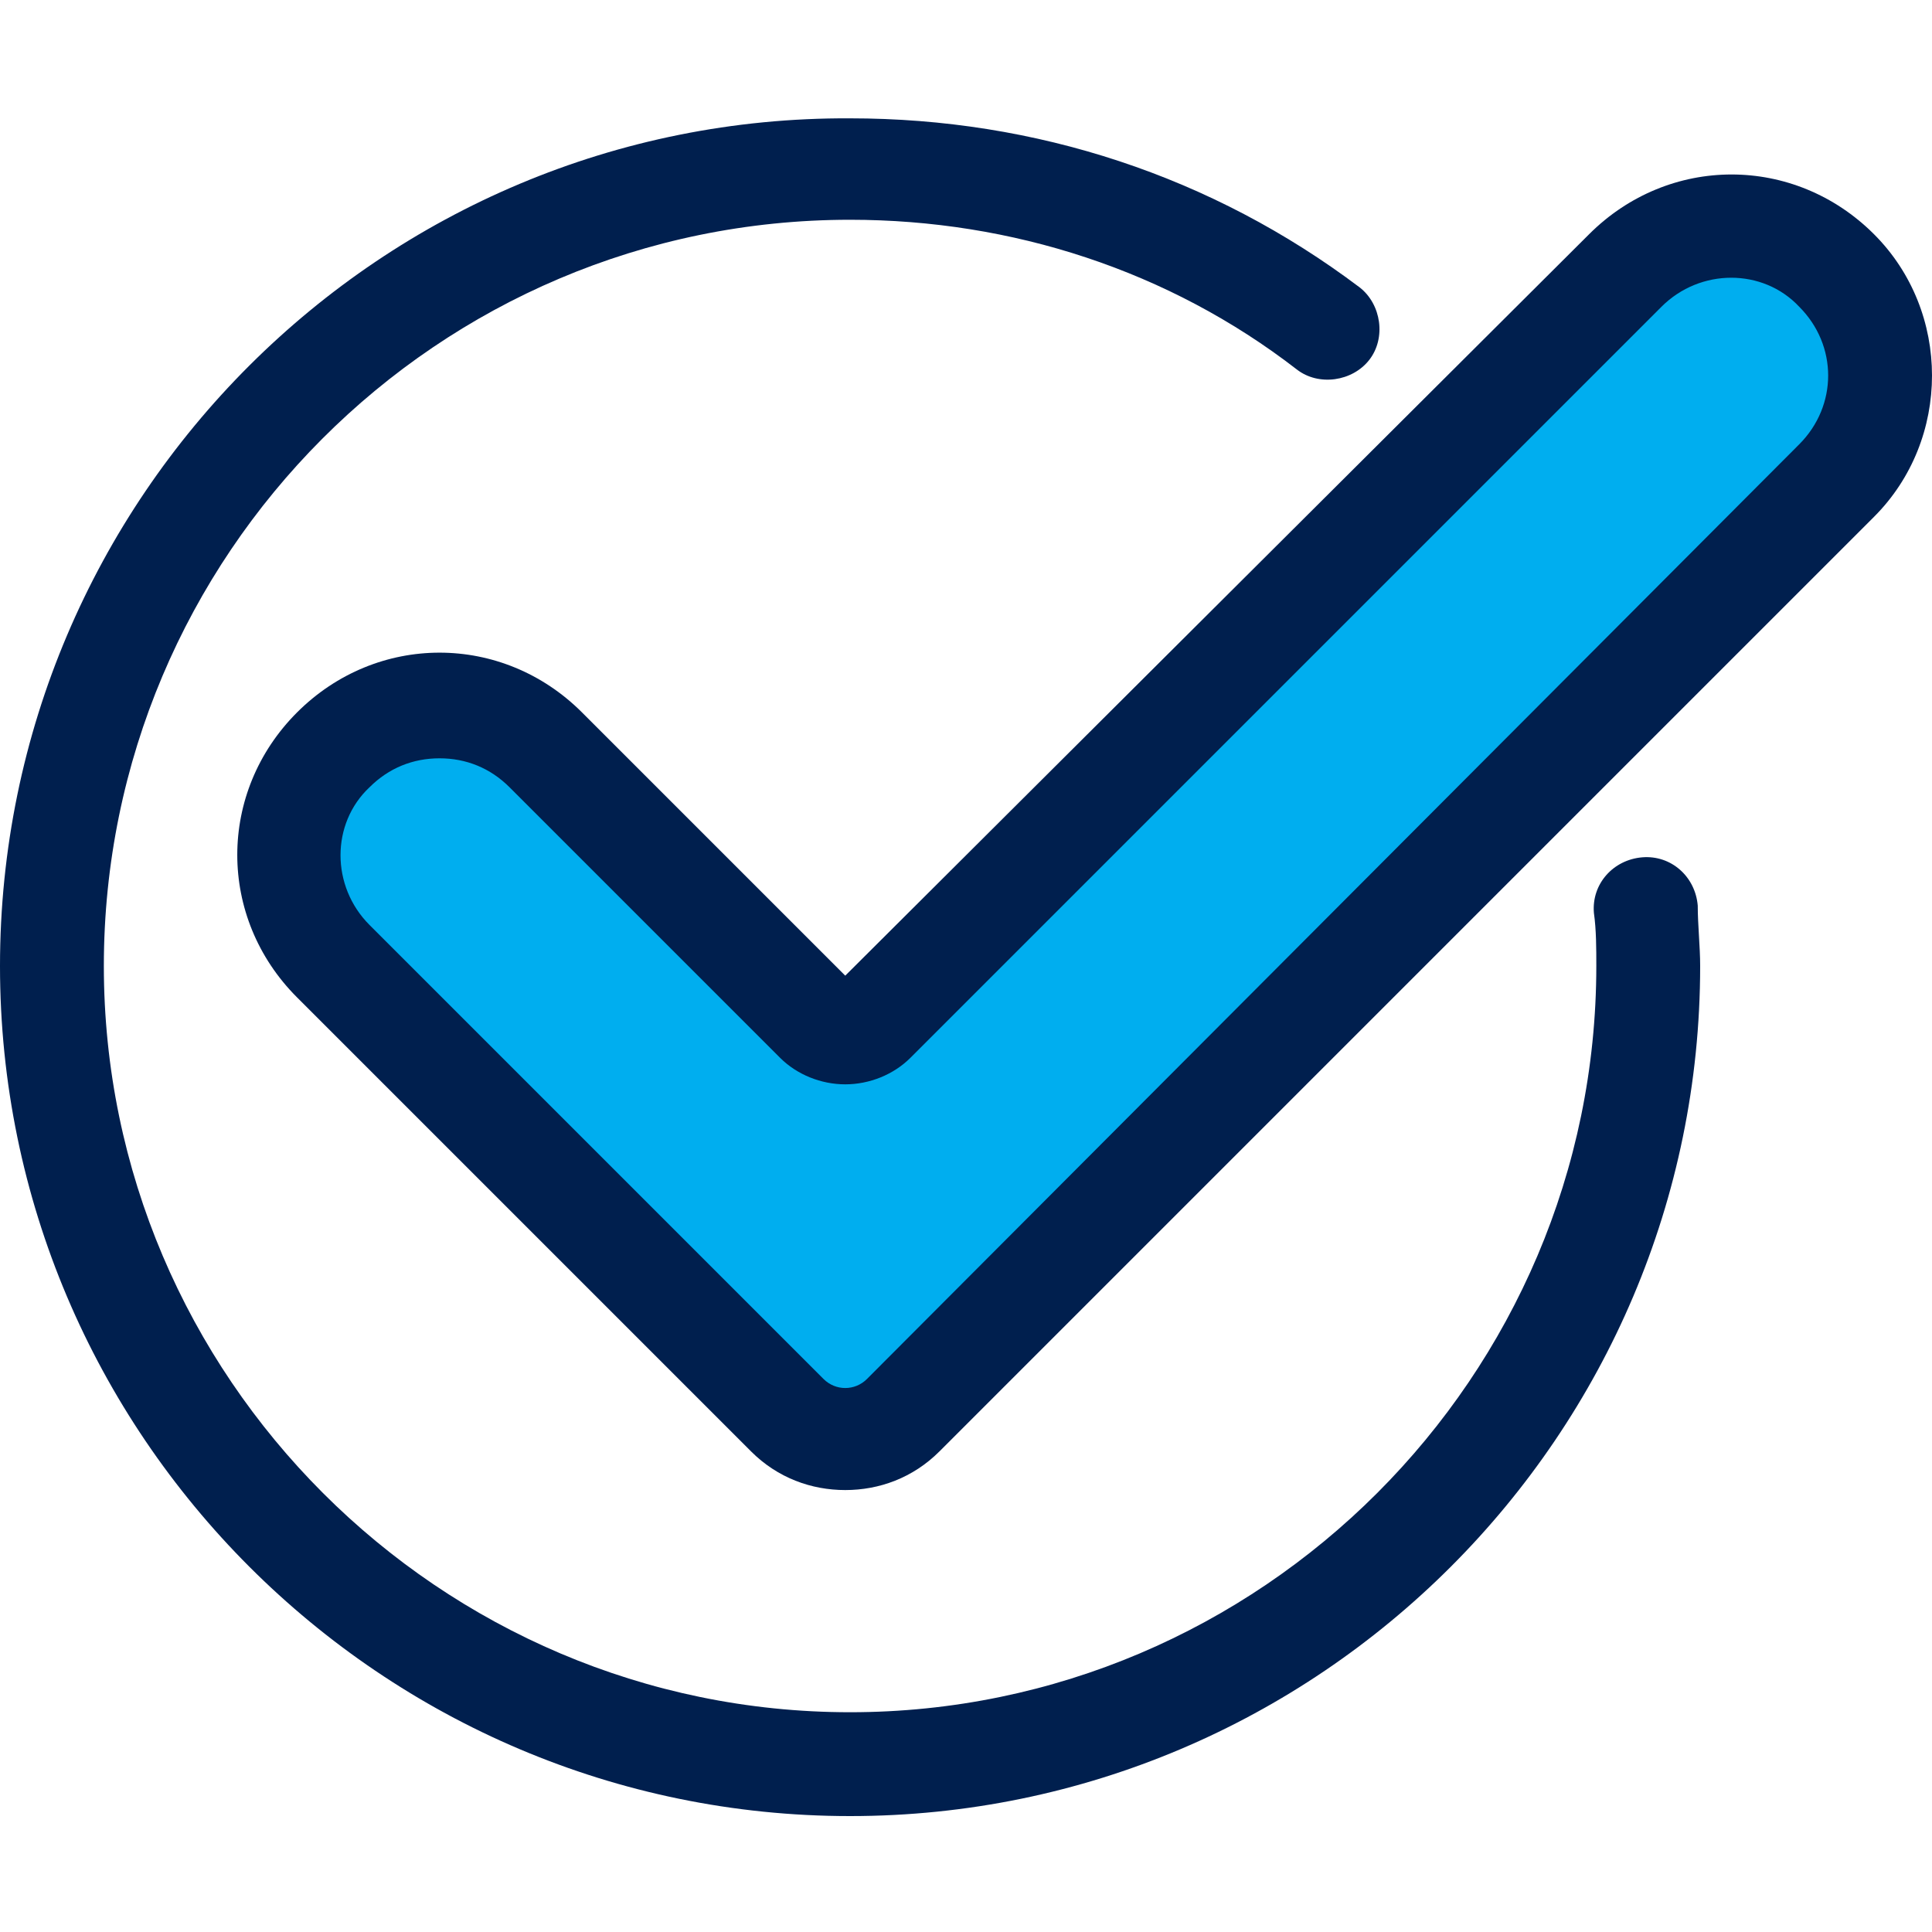 <?xml version="1.0" encoding="utf-8"?>
<!-- Generator: Adobe Illustrator 21.0.1, SVG Export Plug-In . SVG Version: 6.00 Build 0)  -->
<svg version="1.1" id="Layer_1" xmlns="http://www.w3.org/2000/svg" xmlns:xlink="http://www.w3.org/1999/xlink" x="0px" y="0px"
	 viewBox="0 0 80 80" style="enable-background:new 0 0 80 80;" xml:space="preserve">
<style type="text/css">
	.st0{fill:#00AEEF;}
	.st1{fill:#001F4E;}
</style>
<polygon class="st0" points="76.7,12 72.6,9.7 68,9.7 34.6,43.2 21.1,29.6 17,29.3 13.1,32.1 11.8,36 31.9,58.6 35.2,59.7 
	37.9,57.7 77.8,17.9 78.4,15.3 "/>
<g>
	<g>
		<path class="st1" d="M70.3,37.5c-0.1-1.2-1.1-2.1-2.3-2c-1.2,0.1-2.1,1.1-2,2.3c0.1,0.7,0.1,1.5,0.1,2.2c0,17-13.9,30.9-30.9,30.9
			S4.3,57,4.3,40S18.1,9.1,35.2,9.1c6.7,0,13.2,2.1,18.5,6.2c0.9,0.7,2.3,0.5,3-0.4c0.7-0.9,0.5-2.3-0.4-3c-6.1-4.6-13.4-7-21.1-7
			C15.8,4.8,0,20.6,0,40s15.8,35.2,35.2,35.2S70.4,59.4,70.4,40C70.4,39.2,70.3,38.3,70.3,37.5z"/>
	</g>
</g>
<g>
	<g>
		<path class="st1" d="M77.6,9.7c-3.3-3.3-8.5-3.3-11.8,0L35,40.4L24.1,29.5c-3.3-3.3-8.5-3.3-11.8,0c-3.3,3.3-3.3,8.5,0,11.8
			l18.8,18.8c1.1,1.1,2.5,1.6,3.9,1.6c1.4,0,2.8-0.5,3.9-1.6l38.7-38.7C80.8,18.2,80.8,12.9,77.6,9.7z M74.5,18.4L35.9,57.1
			c-0.5,0.5-1.3,0.5-1.8,0L15.3,38.3c-1.6-1.6-1.6-4.2,0-5.7c0.8-0.8,1.8-1.2,2.9-1.2s2.1,0.4,2.9,1.2l11.2,11.2
			c0.7,0.7,1.7,1.1,2.7,1.1c1,0,2-0.4,2.7-1.1l31.1-31.1c1.6-1.6,4.2-1.6,5.7,0C76.1,14.3,76.1,16.8,74.5,18.4z"/>
	</g>
</g>
</svg>
